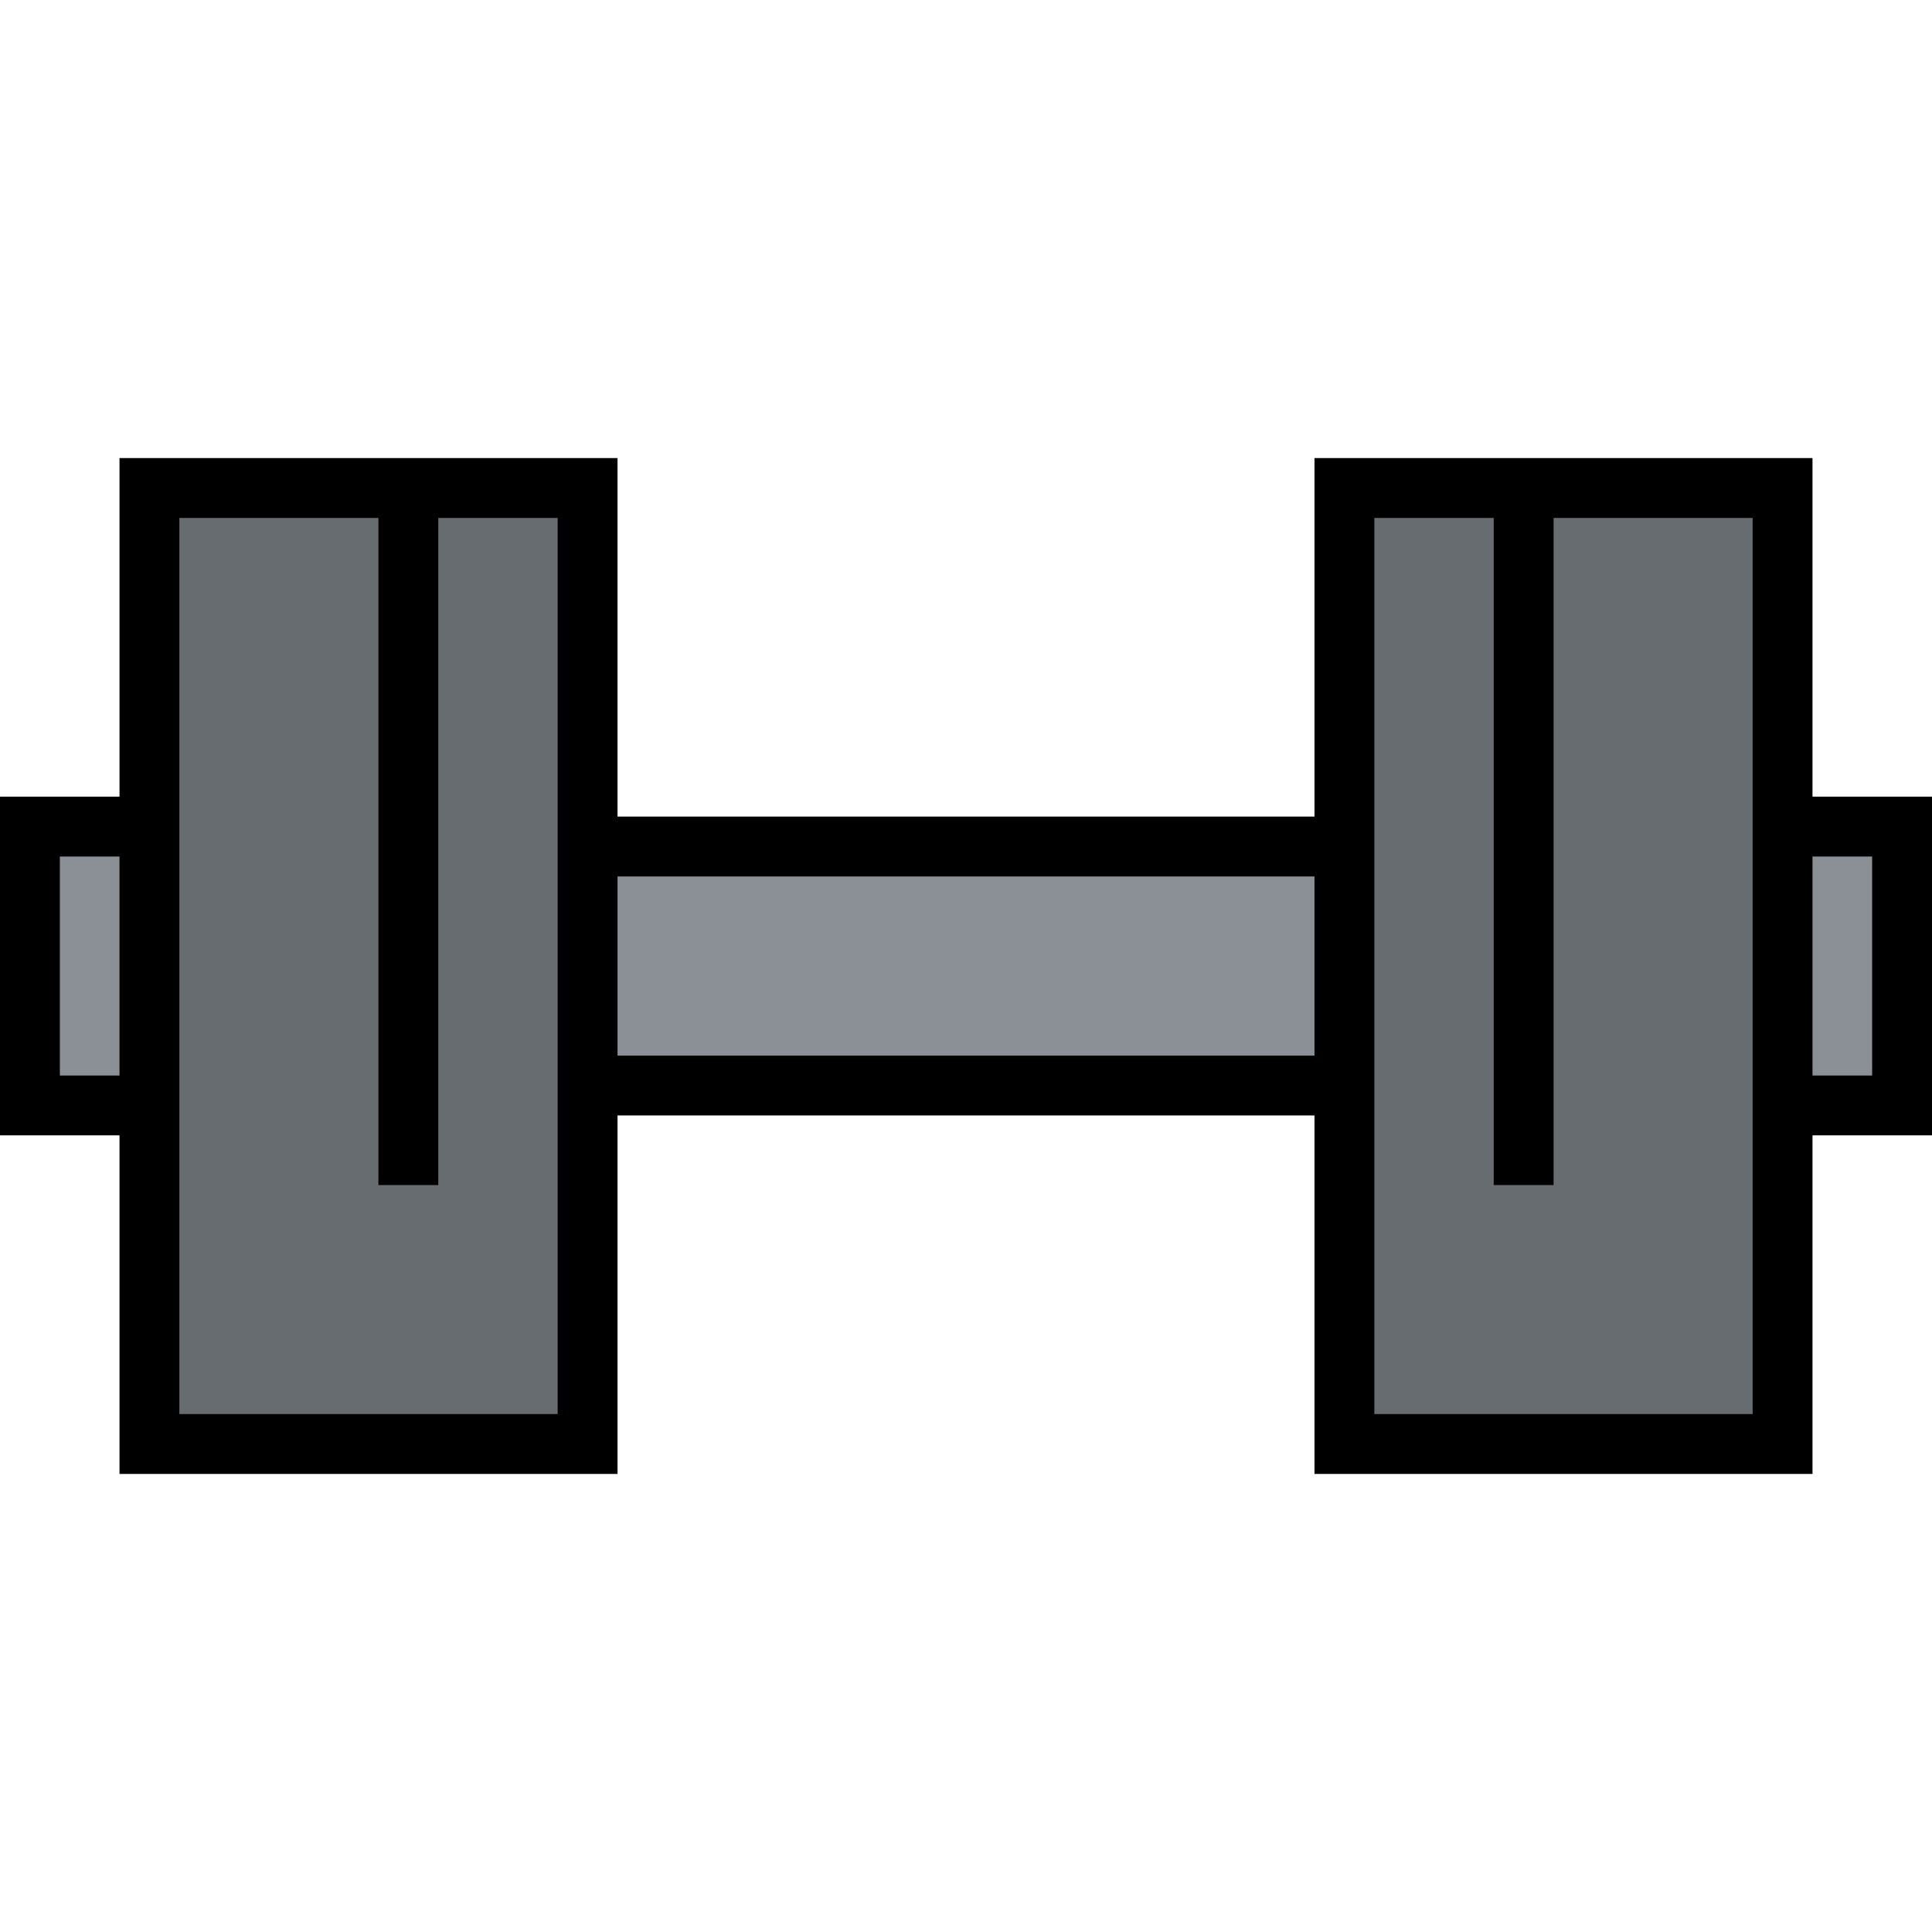 <?xml version="1.0" encoding="iso-8859-1"?>
<!-- Generator: Adobe Illustrator 19.0.0, SVG Export Plug-In . SVG Version: 6.00 Build 0)  -->
<svg version="1.1" id="Layer_1" xmlns="http://www.w3.org/2000/svg" xmlns:xlink="http://www.w3.org/1999/xlink" x="0px" y="0px"
	 viewBox="0 0 512 512" style="enable-background:new 0 0 512 512;" xml:space="preserve">
<g>
	<polygon style="fill:#666C70;" points="155.718,129.324 155.718,224.335 155.718,287.675 155.718,382.676 39.601,382.676 
		39.601,292.952 39.601,219.058 39.601,129.324 	"/>
	<polygon style="fill:#666C70;" points="472.399,129.324 472.399,219.058 472.399,292.952 472.399,382.676 356.282,382.676 
		356.282,287.675 356.282,224.335 356.282,129.324 	"/>
</g>
<g>
	<rect x="472.399" y="219.058" style="fill:#8A9095;" width="31.67" height="73.894"/>
	<rect x="7.931" y="219.058" style="fill:#8A9095;" width="31.67" height="73.894"/>
	<rect x="155.718" y="224.335" style="fill:#8A9095;" width="200.564" height="63.34"/>
</g>
<path d="M512,211.128h-31.67v-89.734H348.351v95.011H163.649v-95.011H31.67v89.734H0v89.755h31.67v89.723h131.979v-95h184.702v95
	H480.33v-89.723H512V211.128z M15.862,226.989H31.67v58.032H15.862V226.989z M147.787,374.745H47.532v-237.49h52.755v176.803h15.862
	V137.255h31.638V374.745z M163.649,232.266h184.702v47.479H163.649V232.266z M464.468,374.745H364.213v-237.49h31.639v176.803
	h15.862V137.255h52.755V374.745z M496.138,285.021H480.33v-58.032h15.809V285.021z"/>
<g>
</g>
<g>
</g>
<g>
</g>
<g>
</g>
<g>
</g>
<g>
</g>
<g>
</g>
<g>
</g>
<g>
</g>
<g>
</g>
<g>
</g>
<g>
</g>
<g>
</g>
<g>
</g>
<g>
</g>
</svg>
